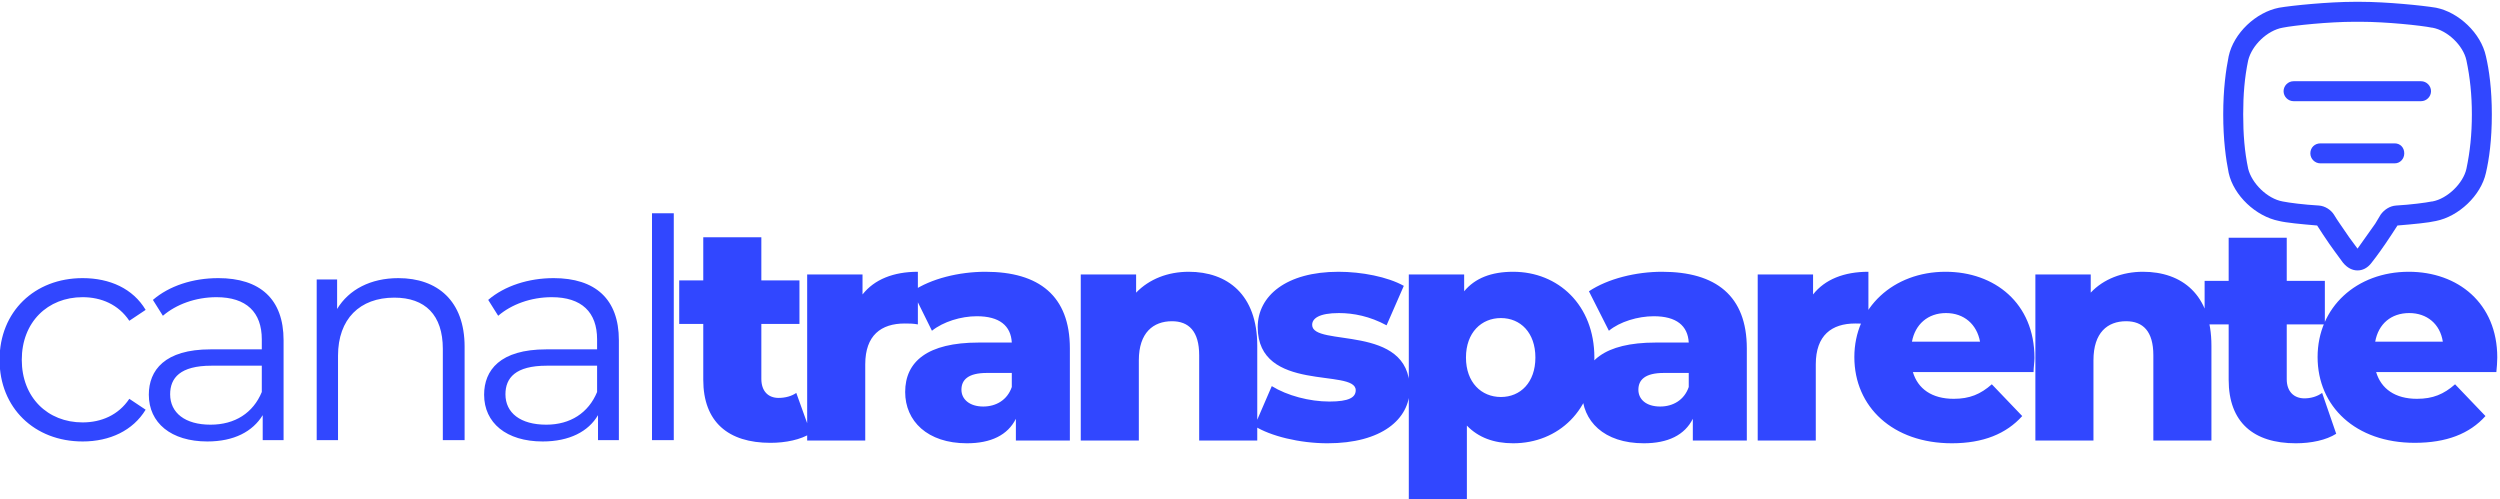 <svg version="1.2" xmlns="http://www.w3.org/2000/svg" viewBox="0 0 551 110" width="551" height="110">
	<title>black white simple speak logo-pdf</title>
	<style>
		.s0 { fill: #3147ff } 
	</style>
	<path id="Path 3" fill-rule="evenodd" class="s0" d="m518.9 0.4q0.3 0 0.7 0 0.3 0 0.7 0c5.6 0 13.6 0.8 16.6 1.3 5 1 9.9 5.6 11 10.7 0.7 3 1.3 7.2 1.3 12.8 0 5.7-0.6 9.9-1.3 12.9-1.1 5-6 9.6-11 10.6-1.7 0.4-4.9 0.7-8.5 1q-0.6 0.9-1.3 2c-1.9 2.9-3.3 4.8-4.4 6.2-0.9 1.2-2 1.7-3.1 1.7-1.1 0-2.2-0.5-3.2-1.7-1-1.4-2.5-3.3-4.4-6.2q-0.7-1.1-1.3-2c-3.5-0.3-6.8-0.6-8.4-1-5.1-1-10-5.6-11.1-10.6-0.6-3-1.2-7.2-1.2-12.9 0-5.6 0.6-9.8 1.2-12.8 1.1-5.1 6-9.7 11.1-10.7 2.9-0.5 11-1.3 16.6-1.3zm0.7 4.4c0 0-0.1 0-0.1 0q-0.3 0-0.6 0c-5.6 0-13.3 0.8-15.8 1.3q0 0 0 0c-3.4 0.6-6.8 3.9-7.6 7.2-0.8 3.8-1.1 7.6-1.1 11.9 0 4.4 0.3 8.2 1.1 12 0.8 3.2 4.2 6.6 7.6 7.2q0 0 0 0c1.5 0.3 4.6 0.7 8 0.9 1.3 0.1 2.6 0.9 3.3 2q0.6 1 1.3 2 2.2 3.3 3.9 5.5 1.6-2.2 3.9-5.5 0.6-1 1.2-2c0.8-1.1 2-1.9 3.4-2 3.3-0.2 6.4-0.6 7.9-0.9q0 0 0.1 0c3.3-0.6 6.8-4 7.5-7.2 0.8-3.8 1.2-7.6 1.2-12 0-4.3-0.4-8.1-1.2-11.9-0.7-3.3-4.2-6.6-7.5-7.2q-0.1 0-0.1 0c-2.4-0.5-10.2-1.3-15.7-1.3q-0.4 0-0.7 0zm14 17.5h-28.1c-1.2 0-2.2-1-2.2-2.2 0-1.2 1-2.2 2.2-2.2h28.1c1.2 0 2.2 1 2.2 2.2 0 1.2-1 2.2-2.2 2.2zm-5.8 13.7h-16.4c-1.2 0-2.2-1-2.2-2.2 0-1.3 1-2.2 2.2-2.2h16.4c1.2 0 2.1 0.9 2.1 2.2 0 1.2-0.9 2.2-2.1 2.2z"/>
	<path id="canaltransparente" class="s0" aria-label="canaltransparente"  d="m18.2 97.3c6 0 11.1-2.4 13.9-7l-3.6-2.4c-2.4 3.6-6.2 5.2-10.3 5.2-7.7 0-13.4-5.5-13.4-13.8 0-8.3 5.7-13.8 13.4-13.8 4.1 0 7.9 1.6 10.3 5.2l3.6-2.4c-2.8-4.7-7.9-7-13.9-7-10.6 0-18.3 7.4-18.3 18 0 10.6 7.7 18 18.3 18zm29.9-36c-5.6 0-10.8 1.7-14.4 4.8l2.2 3.5c2.9-2.5 7.2-4.1 11.8-4.1 6.6 0 10 3.3 10 9.3v2.2h-11.3c-10.1 0-13.6 4.6-13.6 10 0 6.2 4.9 10.3 12.9 10.3 5.9 0 10-2.2 12.2-5.8v5.5h4.6v-22c0-9.1-5.2-13.7-14.4-13.7zm-1.7 32.3c-5.6 0-8.9-2.6-8.9-6.7 0-3.6 2.2-6.3 9.1-6.3h11.1v5.8c-1.9 4.6-5.9 7.2-11.3 7.2zm41.4-32.3c-6.1 0-10.9 2.5-13.5 6.8v-6.5h-4.5v35.4h4.7v-18.6c0-8.1 4.8-12.8 12.4-12.8 6.8 0 10.7 3.8 10.7 11.3v20.1h4.8v-20.6c0-10.1-6-15.1-14.6-15.1zm34.2 0c-5.5 0-10.8 1.7-14.4 4.8l2.2 3.5c2.9-2.5 7.2-4.1 11.8-4.1 6.6 0 10 3.3 10 9.3v2.2h-11.2c-10.2 0-13.7 4.6-13.7 10 0 6.2 4.9 10.3 12.9 10.3 5.9 0 10.1-2.2 12.2-5.8v5.5h4.6v-22c0-9.1-5.2-13.7-14.4-13.7zm-1.6 32.3c-5.7 0-9-2.6-9-6.7 0-3.6 2.2-6.3 9.1-6.3h11.1v5.8c-1.9 4.6-5.9 7.2-11.2 7.2zm23.3 3.4h4.8v-50h-4.8zm31.8-10.4c-1 0.7-2.4 1.1-3.9 1.1-2.3 0-3.8-1.5-3.8-4.2v-12.1h8.4v-9.6h-8.4v-9.5h-12.8v9.5h-5.3v9.6h5.3v12.3c0 9.3 5.5 13.9 14.8 13.9 3.4 0 6.7-0.7 8.9-2.1zm14.6-21.7v-4.4h-12.2v36.6h12.8v-16.8c0-6.4 3.5-9 8.7-9 1 0 1.8 0 2.9 0.2v-11.6c-5.4 0-9.6 1.7-12.2 5zm27.1-5c-5.8 0-12 1.5-16.1 4.3l4.3 8.7c2.5-2 6.4-3.2 9.9-3.2 5 0 7.5 2.1 7.7 5.8h-7.3c-11.3 0-16.2 4.2-16.2 10.9 0 6.4 4.9 11.3 13.6 11.3 5.3 0 9-1.8 10.8-5.4v4.8h11.9v-20.3c0-11.6-6.8-16.9-18.6-16.9zm-0.5 29.7c-3 0-4.8-1.6-4.8-3.7 0-2.2 1.5-3.7 5.6-3.7h5.5v3.1c-1 2.9-3.5 4.3-6.3 4.3zm45.3-29.7c-4.6 0-8.7 1.6-11.6 4.6v-4h-12.2v36.6h12.8v-17.7c0-6.1 3.2-8.6 7.3-8.6 3.7 0 6 2.2 6 7.5v18.8h12.8v-20.9c0-11.3-6.6-16.3-15.1-16.3zm30.6 37.8c11.9 0 18.1-5.3 18.1-12 0-14.5-21.5-9.1-21.5-14.1 0-1.4 1.5-2.6 5.9-2.6 3.2 0 6.8 0.7 10.5 2.7l3.8-8.7c-3.6-2-9.3-3.1-14.4-3.1-11.5 0-17.8 5.3-17.8 12.2 0 14.6 21.6 9 21.6 13.9 0 1.6-1.5 2.5-5.8 2.5-4.4 0-9.3-1.3-12.7-3.4l-3.8 8.8c3.5 2.2 9.9 3.8 16.1 3.8zm40.9-37.8c-4.8 0-8.4 1.4-10.8 4.3v-3.7h-12.2v49.6h12.8v-16.3c2.5 2.6 5.9 3.9 10.2 3.9 9.9 0 17.9-7.3 17.9-18.9 0-11.6-8-18.9-17.9-18.9zm-2.7 27.6c-4.3 0-7.7-3.2-7.7-8.7 0-5.5 3.4-8.7 7.7-8.7 4.3 0 7.6 3.2 7.6 8.7 0 5.5-3.3 8.7-7.6 8.7zm35.5-27.6c-5.7 0-11.9 1.5-16.1 4.3l4.4 8.7c2.4-2 6.4-3.2 9.9-3.2 5 0 7.5 2.1 7.7 5.8h-7.3c-11.3 0-16.2 4.2-16.2 10.9 0 6.4 4.8 11.3 13.6 11.3 5.3 0 9-1.8 10.8-5.4v4.8h11.9v-20.3c0-11.6-6.8-16.9-18.7-16.9zm-0.4 29.7c-3.1 0-4.8-1.6-4.8-3.7 0-2.2 1.5-3.7 5.6-3.7h5.5v3.1c-1 2.9-3.5 4.3-6.3 4.3zm33.7-24.7v-4.4h-12.2v36.6h12.8v-16.8c0-6.4 3.5-9 8.7-9 1 0 1.8 0 2.9 0.2v-11.6c-5.4 0-9.6 1.7-12.2 5zm48.8 14c0-12.1-8.8-19-19.6-19-11.5 0-20.1 7.9-20.1 18.8 0 11 8.5 19 21.5 19 6.9 0 12-2.1 15.5-6l-6.7-7c-2.5 2.2-4.9 3.2-8.4 3.2-4.8 0-7.9-2.2-9-5.9h26.6c0-1 0.2-2.2 0.2-3.1zm-19.5-9.9c4 0 6.8 2.5 7.5 6.3h-15c0.7-3.8 3.5-6.3 7.5-6.3zm43.4-9.1c-4.5 0-8.7 1.6-11.5 4.6v-4h-12.2v36.6h12.8v-17.7c0-6.1 3.1-8.6 7.2-8.6 3.7 0 6 2.2 6 7.5v18.8h12.8v-20.9c0-11.3-6.5-16.3-15.1-16.3zm39.5 26.7c-1.1 0.8-2.5 1.2-3.9 1.2-2.3 0-3.9-1.5-3.9-4.2v-12.1h8.4v-9.6h-8.4v-9.5h-12.8v9.5h-5.3v9.6h5.3v12.2c0 9.4 5.5 14 14.8 14 3.4 0 6.7-0.7 8.9-2.1zm38.6-7.8c0-12-8.7-18.9-19.5-18.9-11.5 0-20.1 7.8-20.1 18.8 0 10.9 8.4 18.9 21.4 18.9 7 0 12.1-2 15.6-5.9l-6.7-7c-2.5 2.2-4.9 3.2-8.4 3.2-4.8 0-7.9-2.2-9-5.9h26.5c0.1-1 0.2-2.2 0.2-3.2zm-19.4-9.8c3.9 0 6.8 2.4 7.4 6.3h-14.9c0.7-3.9 3.5-6.3 7.5-6.3z"/>
</svg>